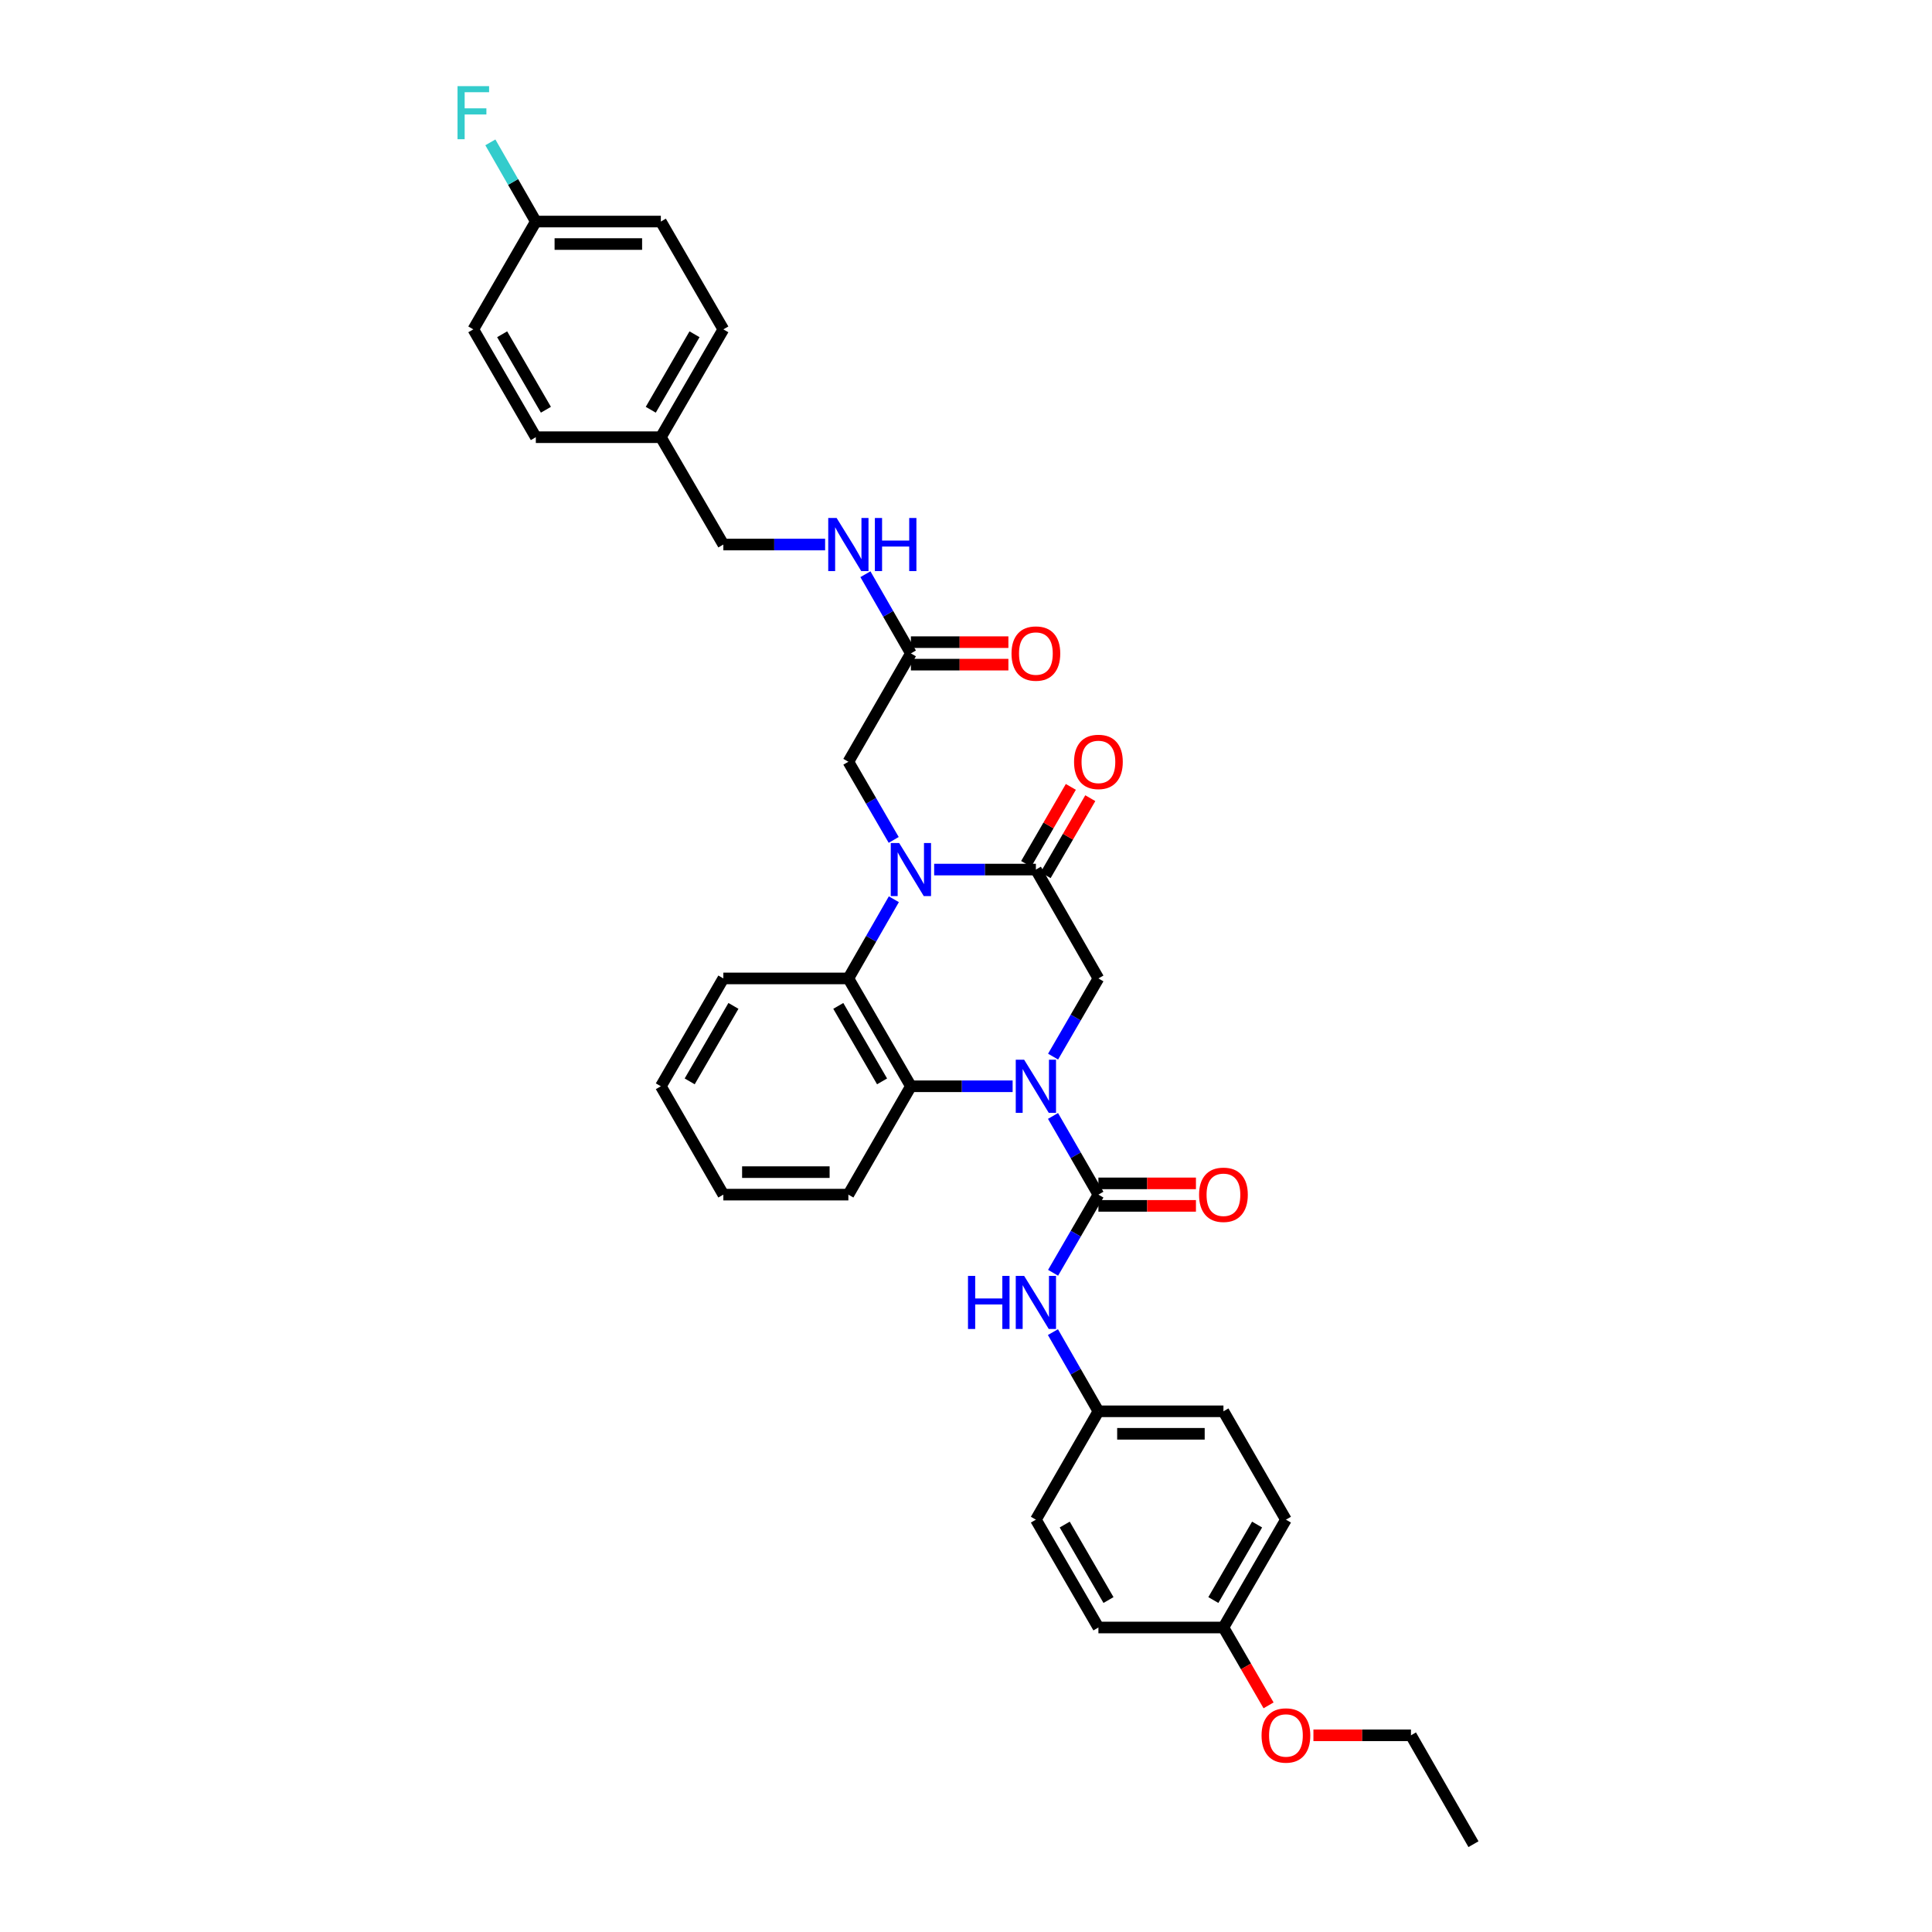 <?xml version='1.0' encoding='iso-8859-1'?>
<svg version='1.1' baseProfile='full'
              xmlns='http://www.w3.org/2000/svg'
                      xmlns:rdkit='http://www.rdkit.org/xml'
                      xmlns:xlink='http://www.w3.org/1999/xlink'
                  xml:space='preserve'
width='1000px' height='1000px' viewBox='0 0 1000 1000'>
<!-- END OF HEADER -->
<rect style='opacity:1.0;fill:#FFFFFF;stroke:none' width='1000' height='1000' x='0' y='0'> </rect>
<path class='bond-1' d='M 545.035,577.61 L 556.786,597.973' style='fill:none;fill-rule:evenodd;stroke:#0000FF;stroke-width:6px;stroke-linecap:butt;stroke-linejoin:miter;stroke-opacity:1' />
<path class='bond-1' d='M 556.786,597.973 L 568.538,618.337' style='fill:none;fill-rule:evenodd;stroke:#000000;stroke-width:6px;stroke-linecap:butt;stroke-linejoin:miter;stroke-opacity:1' />
<path class='bond-3' d='M 524.135,562.253 L 497.808,562.253' style='fill:none;fill-rule:evenodd;stroke:#0000FF;stroke-width:6px;stroke-linecap:butt;stroke-linejoin:miter;stroke-opacity:1' />
<path class='bond-3' d='M 497.808,562.253 L 471.48,562.253' style='fill:none;fill-rule:evenodd;stroke:#000000;stroke-width:6px;stroke-linecap:butt;stroke-linejoin:miter;stroke-opacity:1' />
<path class='bond-5' d='M 545.074,546.902 L 556.806,526.669' style='fill:none;fill-rule:evenodd;stroke:#0000FF;stroke-width:6px;stroke-linecap:butt;stroke-linejoin:miter;stroke-opacity:1' />
<path class='bond-5' d='M 556.806,526.669 L 568.538,506.435' style='fill:none;fill-rule:evenodd;stroke:#000000;stroke-width:6px;stroke-linecap:butt;stroke-linejoin:miter;stroke-opacity:1' />
<path class='bond-0' d='M 483.518,450.087 L 509.845,450.087' style='fill:none;fill-rule:evenodd;stroke:#0000FF;stroke-width:6px;stroke-linecap:butt;stroke-linejoin:miter;stroke-opacity:1' />
<path class='bond-0' d='M 509.845,450.087 L 536.173,450.087' style='fill:none;fill-rule:evenodd;stroke:#000000;stroke-width:6px;stroke-linecap:butt;stroke-linejoin:miter;stroke-opacity:1' />
<path class='bond-7' d='M 462.578,434.736 L 450.846,414.509' style='fill:none;fill-rule:evenodd;stroke:#0000FF;stroke-width:6px;stroke-linecap:butt;stroke-linejoin:miter;stroke-opacity:1' />
<path class='bond-7' d='M 450.846,414.509 L 439.115,394.281' style='fill:none;fill-rule:evenodd;stroke:#000000;stroke-width:6px;stroke-linecap:butt;stroke-linejoin:miter;stroke-opacity:1' />
<path class='bond-34' d='M 462.657,465.449 L 450.886,485.942' style='fill:none;fill-rule:evenodd;stroke:#0000FF;stroke-width:6px;stroke-linecap:butt;stroke-linejoin:miter;stroke-opacity:1' />
<path class='bond-34' d='M 450.886,485.942 L 439.115,506.435' style='fill:none;fill-rule:evenodd;stroke:#000000;stroke-width:6px;stroke-linecap:butt;stroke-linejoin:miter;stroke-opacity:1' />
<path class='bond-6' d='M 568.538,618.337 L 556.807,638.564' style='fill:none;fill-rule:evenodd;stroke:#000000;stroke-width:6px;stroke-linecap:butt;stroke-linejoin:miter;stroke-opacity:1' />
<path class='bond-6' d='M 556.807,638.564 L 545.076,658.791' style='fill:none;fill-rule:evenodd;stroke:#0000FF;stroke-width:6px;stroke-linecap:butt;stroke-linejoin:miter;stroke-opacity:1' />
<path class='bond-9' d='M 568.538,624.158 L 593.779,624.158' style='fill:none;fill-rule:evenodd;stroke:#000000;stroke-width:6px;stroke-linecap:butt;stroke-linejoin:miter;stroke-opacity:1' />
<path class='bond-9' d='M 593.779,624.158 L 619.019,624.158' style='fill:none;fill-rule:evenodd;stroke:#FF0000;stroke-width:6px;stroke-linecap:butt;stroke-linejoin:miter;stroke-opacity:1' />
<path class='bond-9' d='M 568.538,612.515 L 593.779,612.515' style='fill:none;fill-rule:evenodd;stroke:#000000;stroke-width:6px;stroke-linecap:butt;stroke-linejoin:miter;stroke-opacity:1' />
<path class='bond-9' d='M 593.779,612.515 L 619.019,612.515' style='fill:none;fill-rule:evenodd;stroke:#FF0000;stroke-width:6px;stroke-linecap:butt;stroke-linejoin:miter;stroke-opacity:1' />
<path class='bond-2' d='M 536.173,450.087 L 568.538,506.435' style='fill:none;fill-rule:evenodd;stroke:#000000;stroke-width:6px;stroke-linecap:butt;stroke-linejoin:miter;stroke-opacity:1' />
<path class='bond-10' d='M 541.208,453.007 L 552.771,433.071' style='fill:none;fill-rule:evenodd;stroke:#000000;stroke-width:6px;stroke-linecap:butt;stroke-linejoin:miter;stroke-opacity:1' />
<path class='bond-10' d='M 552.771,433.071 L 564.333,413.135' style='fill:none;fill-rule:evenodd;stroke:#FF0000;stroke-width:6px;stroke-linecap:butt;stroke-linejoin:miter;stroke-opacity:1' />
<path class='bond-10' d='M 531.137,447.166 L 542.7,427.23' style='fill:none;fill-rule:evenodd;stroke:#000000;stroke-width:6px;stroke-linecap:butt;stroke-linejoin:miter;stroke-opacity:1' />
<path class='bond-10' d='M 542.7,427.23 L 554.262,407.294' style='fill:none;fill-rule:evenodd;stroke:#FF0000;stroke-width:6px;stroke-linecap:butt;stroke-linejoin:miter;stroke-opacity:1' />
<path class='bond-4' d='M 471.48,562.253 L 439.115,506.435' style='fill:none;fill-rule:evenodd;stroke:#000000;stroke-width:6px;stroke-linecap:butt;stroke-linejoin:miter;stroke-opacity:1' />
<path class='bond-4' d='M 456.554,559.72 L 433.898,520.648' style='fill:none;fill-rule:evenodd;stroke:#000000;stroke-width:6px;stroke-linecap:butt;stroke-linejoin:miter;stroke-opacity:1' />
<path class='bond-19' d='M 471.48,562.253 L 439.115,618.337' style='fill:none;fill-rule:evenodd;stroke:#000000;stroke-width:6px;stroke-linecap:butt;stroke-linejoin:miter;stroke-opacity:1' />
<path class='bond-20' d='M 439.115,506.435 L 374.403,506.435' style='fill:none;fill-rule:evenodd;stroke:#000000;stroke-width:6px;stroke-linecap:butt;stroke-linejoin:miter;stroke-opacity:1' />
<path class='bond-13' d='M 544.996,689.504 L 556.767,709.997' style='fill:none;fill-rule:evenodd;stroke:#0000FF;stroke-width:6px;stroke-linecap:butt;stroke-linejoin:miter;stroke-opacity:1' />
<path class='bond-13' d='M 556.767,709.997 L 568.538,730.49' style='fill:none;fill-rule:evenodd;stroke:#000000;stroke-width:6px;stroke-linecap:butt;stroke-linejoin:miter;stroke-opacity:1' />
<path class='bond-8' d='M 439.115,394.281 L 471.48,338.198' style='fill:none;fill-rule:evenodd;stroke:#000000;stroke-width:6px;stroke-linecap:butt;stroke-linejoin:miter;stroke-opacity:1' />
<path class='bond-11' d='M 471.48,338.198 L 459.71,317.705' style='fill:none;fill-rule:evenodd;stroke:#000000;stroke-width:6px;stroke-linecap:butt;stroke-linejoin:miter;stroke-opacity:1' />
<path class='bond-11' d='M 459.71,317.705 L 447.939,297.212' style='fill:none;fill-rule:evenodd;stroke:#0000FF;stroke-width:6px;stroke-linecap:butt;stroke-linejoin:miter;stroke-opacity:1' />
<path class='bond-12' d='M 471.48,344.019 L 496.712,344.019' style='fill:none;fill-rule:evenodd;stroke:#000000;stroke-width:6px;stroke-linecap:butt;stroke-linejoin:miter;stroke-opacity:1' />
<path class='bond-12' d='M 496.712,344.019 L 521.943,344.019' style='fill:none;fill-rule:evenodd;stroke:#FF0000;stroke-width:6px;stroke-linecap:butt;stroke-linejoin:miter;stroke-opacity:1' />
<path class='bond-12' d='M 471.48,332.377 L 496.712,332.377' style='fill:none;fill-rule:evenodd;stroke:#000000;stroke-width:6px;stroke-linecap:butt;stroke-linejoin:miter;stroke-opacity:1' />
<path class='bond-12' d='M 496.712,332.377 L 521.943,332.377' style='fill:none;fill-rule:evenodd;stroke:#FF0000;stroke-width:6px;stroke-linecap:butt;stroke-linejoin:miter;stroke-opacity:1' />
<path class='bond-14' d='M 427.077,281.85 L 400.74,281.85' style='fill:none;fill-rule:evenodd;stroke:#0000FF;stroke-width:6px;stroke-linecap:butt;stroke-linejoin:miter;stroke-opacity:1' />
<path class='bond-14' d='M 400.74,281.85 L 374.403,281.85' style='fill:none;fill-rule:evenodd;stroke:#000000;stroke-width:6px;stroke-linecap:butt;stroke-linejoin:miter;stroke-opacity:1' />
<path class='bond-21' d='M 568.538,730.49 L 536.173,786.574' style='fill:none;fill-rule:evenodd;stroke:#000000;stroke-width:6px;stroke-linecap:butt;stroke-linejoin:miter;stroke-opacity:1' />
<path class='bond-22' d='M 568.538,730.49 L 633.25,730.49' style='fill:none;fill-rule:evenodd;stroke:#000000;stroke-width:6px;stroke-linecap:butt;stroke-linejoin:miter;stroke-opacity:1' />
<path class='bond-22' d='M 578.245,742.133 L 623.543,742.133' style='fill:none;fill-rule:evenodd;stroke:#000000;stroke-width:6px;stroke-linecap:butt;stroke-linejoin:miter;stroke-opacity:1' />
<path class='bond-16' d='M 374.403,281.85 L 342.057,226.297' style='fill:none;fill-rule:evenodd;stroke:#000000;stroke-width:6px;stroke-linecap:butt;stroke-linejoin:miter;stroke-opacity:1' />
<path class='bond-15' d='M 277.346,114.673 L 342.057,114.673' style='fill:none;fill-rule:evenodd;stroke:#000000;stroke-width:6px;stroke-linecap:butt;stroke-linejoin:miter;stroke-opacity:1' />
<path class='bond-15' d='M 287.053,126.315 L 332.351,126.315' style='fill:none;fill-rule:evenodd;stroke:#000000;stroke-width:6px;stroke-linecap:butt;stroke-linejoin:miter;stroke-opacity:1' />
<path class='bond-18' d='M 277.346,114.673 L 265.577,94.18' style='fill:none;fill-rule:evenodd;stroke:#000000;stroke-width:6px;stroke-linecap:butt;stroke-linejoin:miter;stroke-opacity:1' />
<path class='bond-18' d='M 265.577,94.18 L 253.809,73.687' style='fill:none;fill-rule:evenodd;stroke:#33CCCC;stroke-width:6px;stroke-linecap:butt;stroke-linejoin:miter;stroke-opacity:1' />
<path class='bond-37' d='M 277.346,114.673 L 244.987,170.478' style='fill:none;fill-rule:evenodd;stroke:#000000;stroke-width:6px;stroke-linecap:butt;stroke-linejoin:miter;stroke-opacity:1' />
<path class='bond-25' d='M 342.057,226.297 L 277.346,226.297' style='fill:none;fill-rule:evenodd;stroke:#000000;stroke-width:6px;stroke-linecap:butt;stroke-linejoin:miter;stroke-opacity:1' />
<path class='bond-26' d='M 342.057,226.297 L 374.403,170.478' style='fill:none;fill-rule:evenodd;stroke:#000000;stroke-width:6px;stroke-linecap:butt;stroke-linejoin:miter;stroke-opacity:1' />
<path class='bond-26' d='M 336.836,212.087 L 359.478,173.014' style='fill:none;fill-rule:evenodd;stroke:#000000;stroke-width:6px;stroke-linecap:butt;stroke-linejoin:miter;stroke-opacity:1' />
<path class='bond-17' d='M 633.25,842.392 L 665.596,786.574' style='fill:none;fill-rule:evenodd;stroke:#000000;stroke-width:6px;stroke-linecap:butt;stroke-linejoin:miter;stroke-opacity:1' />
<path class='bond-17' d='M 628.028,828.182 L 650.671,789.109' style='fill:none;fill-rule:evenodd;stroke:#000000;stroke-width:6px;stroke-linecap:butt;stroke-linejoin:miter;stroke-opacity:1' />
<path class='bond-29' d='M 633.25,842.392 L 644.929,862.542' style='fill:none;fill-rule:evenodd;stroke:#000000;stroke-width:6px;stroke-linecap:butt;stroke-linejoin:miter;stroke-opacity:1' />
<path class='bond-29' d='M 644.929,862.542 L 656.608,882.691' style='fill:none;fill-rule:evenodd;stroke:#FF0000;stroke-width:6px;stroke-linecap:butt;stroke-linejoin:miter;stroke-opacity:1' />
<path class='bond-36' d='M 633.25,842.392 L 568.538,842.392' style='fill:none;fill-rule:evenodd;stroke:#000000;stroke-width:6px;stroke-linecap:butt;stroke-linejoin:miter;stroke-opacity:1' />
<path class='bond-32' d='M 439.115,618.337 L 374.403,618.337' style='fill:none;fill-rule:evenodd;stroke:#000000;stroke-width:6px;stroke-linecap:butt;stroke-linejoin:miter;stroke-opacity:1' />
<path class='bond-32' d='M 429.408,606.694 L 384.11,606.694' style='fill:none;fill-rule:evenodd;stroke:#000000;stroke-width:6px;stroke-linecap:butt;stroke-linejoin:miter;stroke-opacity:1' />
<path class='bond-35' d='M 374.403,506.435 L 342.057,562.253' style='fill:none;fill-rule:evenodd;stroke:#000000;stroke-width:6px;stroke-linecap:butt;stroke-linejoin:miter;stroke-opacity:1' />
<path class='bond-35' d='M 379.625,520.645 L 356.982,559.718' style='fill:none;fill-rule:evenodd;stroke:#000000;stroke-width:6px;stroke-linecap:butt;stroke-linejoin:miter;stroke-opacity:1' />
<path class='bond-28' d='M 536.173,786.574 L 568.538,842.392' style='fill:none;fill-rule:evenodd;stroke:#000000;stroke-width:6px;stroke-linecap:butt;stroke-linejoin:miter;stroke-opacity:1' />
<path class='bond-28' d='M 551.099,789.106 L 573.755,828.179' style='fill:none;fill-rule:evenodd;stroke:#000000;stroke-width:6px;stroke-linecap:butt;stroke-linejoin:miter;stroke-opacity:1' />
<path class='bond-27' d='M 633.25,730.49 L 665.596,786.574' style='fill:none;fill-rule:evenodd;stroke:#000000;stroke-width:6px;stroke-linecap:butt;stroke-linejoin:miter;stroke-opacity:1' />
<path class='bond-23' d='M 244.987,170.478 L 277.346,226.297' style='fill:none;fill-rule:evenodd;stroke:#000000;stroke-width:6px;stroke-linecap:butt;stroke-linejoin:miter;stroke-opacity:1' />
<path class='bond-23' d='M 259.913,173.012 L 282.564,212.085' style='fill:none;fill-rule:evenodd;stroke:#000000;stroke-width:6px;stroke-linecap:butt;stroke-linejoin:miter;stroke-opacity:1' />
<path class='bond-24' d='M 342.057,114.673 L 374.403,170.478' style='fill:none;fill-rule:evenodd;stroke:#000000;stroke-width:6px;stroke-linecap:butt;stroke-linejoin:miter;stroke-opacity:1' />
<path class='bond-30' d='M 679.826,898.197 L 705.067,898.197' style='fill:none;fill-rule:evenodd;stroke:#FF0000;stroke-width:6px;stroke-linecap:butt;stroke-linejoin:miter;stroke-opacity:1' />
<path class='bond-30' d='M 705.067,898.197 L 730.307,898.197' style='fill:none;fill-rule:evenodd;stroke:#000000;stroke-width:6px;stroke-linecap:butt;stroke-linejoin:miter;stroke-opacity:1' />
<path class='bond-33' d='M 730.307,898.197 L 762.666,954.545' style='fill:none;fill-rule:evenodd;stroke:#000000;stroke-width:6px;stroke-linecap:butt;stroke-linejoin:miter;stroke-opacity:1' />
<path class='bond-31' d='M 342.057,562.253 L 374.403,618.337' style='fill:none;fill-rule:evenodd;stroke:#000000;stroke-width:6px;stroke-linecap:butt;stroke-linejoin:miter;stroke-opacity:1' />
<path  class='atom-0' d='M 530.099 548.515
L 539.103 563.068
Q 539.995 564.504, 541.431 567.104
Q 542.867 569.704, 542.944 569.86
L 542.944 548.515
L 546.592 548.515
L 546.592 575.991
L 542.828 575.991
L 533.165 560.08
Q 532.04 558.217, 530.837 556.083
Q 529.672 553.948, 529.323 553.289
L 529.323 575.991
L 525.753 575.991
L 525.753 548.515
L 530.099 548.515
' fill='#0000FF'/>
<path  class='atom-1' d='M 465.407 436.349
L 474.41 450.902
Q 475.303 452.337, 476.739 454.938
Q 478.175 457.538, 478.252 457.693
L 478.252 436.349
L 481.9 436.349
L 481.9 463.824
L 478.136 463.824
L 468.473 447.913
Q 467.347 446.051, 466.144 443.916
Q 464.98 441.782, 464.631 441.122
L 464.631 463.824
L 461.061 463.824
L 461.061 436.349
L 465.407 436.349
' fill='#0000FF'/>
<path  class='atom-7' d='M 501.032 660.404
L 504.758 660.404
L 504.758 672.085
L 518.806 672.085
L 518.806 660.404
L 522.532 660.404
L 522.532 687.88
L 518.806 687.88
L 518.806 675.19
L 504.758 675.19
L 504.758 687.88
L 501.032 687.88
L 501.032 660.404
' fill='#0000FF'/>
<path  class='atom-7' d='M 530.099 660.404
L 539.103 674.957
Q 539.995 676.393, 541.431 678.993
Q 542.867 681.593, 542.944 681.748
L 542.944 660.404
L 546.592 660.404
L 546.592 687.88
L 542.828 687.88
L 533.165 671.969
Q 532.04 670.106, 530.837 667.971
Q 529.672 665.837, 529.323 665.177
L 529.323 687.88
L 525.753 687.88
L 525.753 660.404
L 530.099 660.404
' fill='#0000FF'/>
<path  class='atom-10' d='M 620.637 618.414
Q 620.637 611.817, 623.897 608.13
Q 627.157 604.443, 633.25 604.443
Q 639.342 604.443, 642.602 608.13
Q 645.862 611.817, 645.862 618.414
Q 645.862 625.089, 642.563 628.892
Q 639.265 632.657, 633.25 632.657
Q 627.196 632.657, 623.897 628.892
Q 620.637 625.128, 620.637 618.414
M 633.25 629.552
Q 637.441 629.552, 639.692 626.758
Q 641.981 623.925, 641.981 618.414
Q 641.981 613.02, 639.692 610.303
Q 637.441 607.548, 633.25 607.548
Q 629.058 607.548, 626.769 610.265
Q 624.518 612.981, 624.518 618.414
Q 624.518 623.964, 626.769 626.758
Q 629.058 629.552, 633.25 629.552
' fill='#FF0000'/>
<path  class='atom-11' d='M 555.926 394.359
Q 555.926 387.762, 559.185 384.075
Q 562.445 380.388, 568.538 380.388
Q 574.631 380.388, 577.891 384.075
Q 581.15 387.762, 581.15 394.359
Q 581.15 401.034, 577.852 404.837
Q 574.553 408.601, 568.538 408.601
Q 562.484 408.601, 559.185 404.837
Q 555.926 401.073, 555.926 394.359
M 568.538 405.497
Q 572.729 405.497, 574.98 402.703
Q 577.27 399.87, 577.27 394.359
Q 577.27 388.965, 574.98 386.248
Q 572.729 383.493, 568.538 383.493
Q 564.347 383.493, 562.057 386.209
Q 559.806 388.926, 559.806 394.359
Q 559.806 399.908, 562.057 402.703
Q 564.347 405.497, 568.538 405.497
' fill='#FF0000'/>
<path  class='atom-12' d='M 433.042 268.112
L 442.045 282.664
Q 442.938 284.1, 444.373 286.7
Q 445.809 289.301, 445.887 289.456
L 445.887 268.112
L 449.535 268.112
L 449.535 295.587
L 445.77 295.587
L 436.107 279.676
Q 434.982 277.814, 433.779 275.679
Q 432.615 273.545, 432.265 272.885
L 432.265 295.587
L 428.695 295.587
L 428.695 268.112
L 433.042 268.112
' fill='#0000FF'/>
<path  class='atom-12' d='M 452.833 268.112
L 456.559 268.112
L 456.559 279.793
L 470.607 279.793
L 470.607 268.112
L 474.333 268.112
L 474.333 295.587
L 470.607 295.587
L 470.607 282.897
L 456.559 282.897
L 456.559 295.587
L 452.833 295.587
L 452.833 268.112
' fill='#0000FF'/>
<path  class='atom-13' d='M 523.56 338.276
Q 523.56 331.678, 526.82 327.992
Q 530.08 324.305, 536.173 324.305
Q 542.265 324.305, 545.525 327.992
Q 548.785 331.678, 548.785 338.276
Q 548.785 344.951, 545.486 348.754
Q 542.188 352.518, 536.173 352.518
Q 530.119 352.518, 526.82 348.754
Q 523.56 344.989, 523.56 338.276
M 536.173 349.413
Q 540.364 349.413, 542.615 346.619
Q 544.904 343.786, 544.904 338.276
Q 544.904 332.881, 542.615 330.165
Q 540.364 327.41, 536.173 327.41
Q 531.981 327.41, 529.692 330.126
Q 527.441 332.843, 527.441 338.276
Q 527.441 343.825, 529.692 346.619
Q 531.981 349.413, 536.173 349.413
' fill='#FF0000'/>
<path  class='atom-19' d='M 236.818 44.587
L 253.156 44.587
L 253.156 47.73
L 240.505 47.73
L 240.505 56.074
L 251.759 56.074
L 251.759 59.256
L 240.505 59.256
L 240.505 72.063
L 236.818 72.063
L 236.818 44.587
' fill='#33CCCC'/>
<path  class='atom-30' d='M 652.983 898.275
Q 652.983 891.677, 656.243 887.991
Q 659.503 884.304, 665.596 884.304
Q 671.688 884.304, 674.948 887.991
Q 678.208 891.677, 678.208 898.275
Q 678.208 904.949, 674.909 908.753
Q 671.611 912.517, 665.596 912.517
Q 659.542 912.517, 656.243 908.753
Q 652.983 904.988, 652.983 898.275
M 665.596 909.412
Q 669.787 909.412, 672.038 906.618
Q 674.327 903.785, 674.327 898.275
Q 674.327 892.88, 672.038 890.164
Q 669.787 887.408, 665.596 887.408
Q 661.404 887.408, 659.115 890.125
Q 656.864 892.842, 656.864 898.275
Q 656.864 903.824, 659.115 906.618
Q 661.404 909.412, 665.596 909.412
' fill='#FF0000'/>
</svg>
